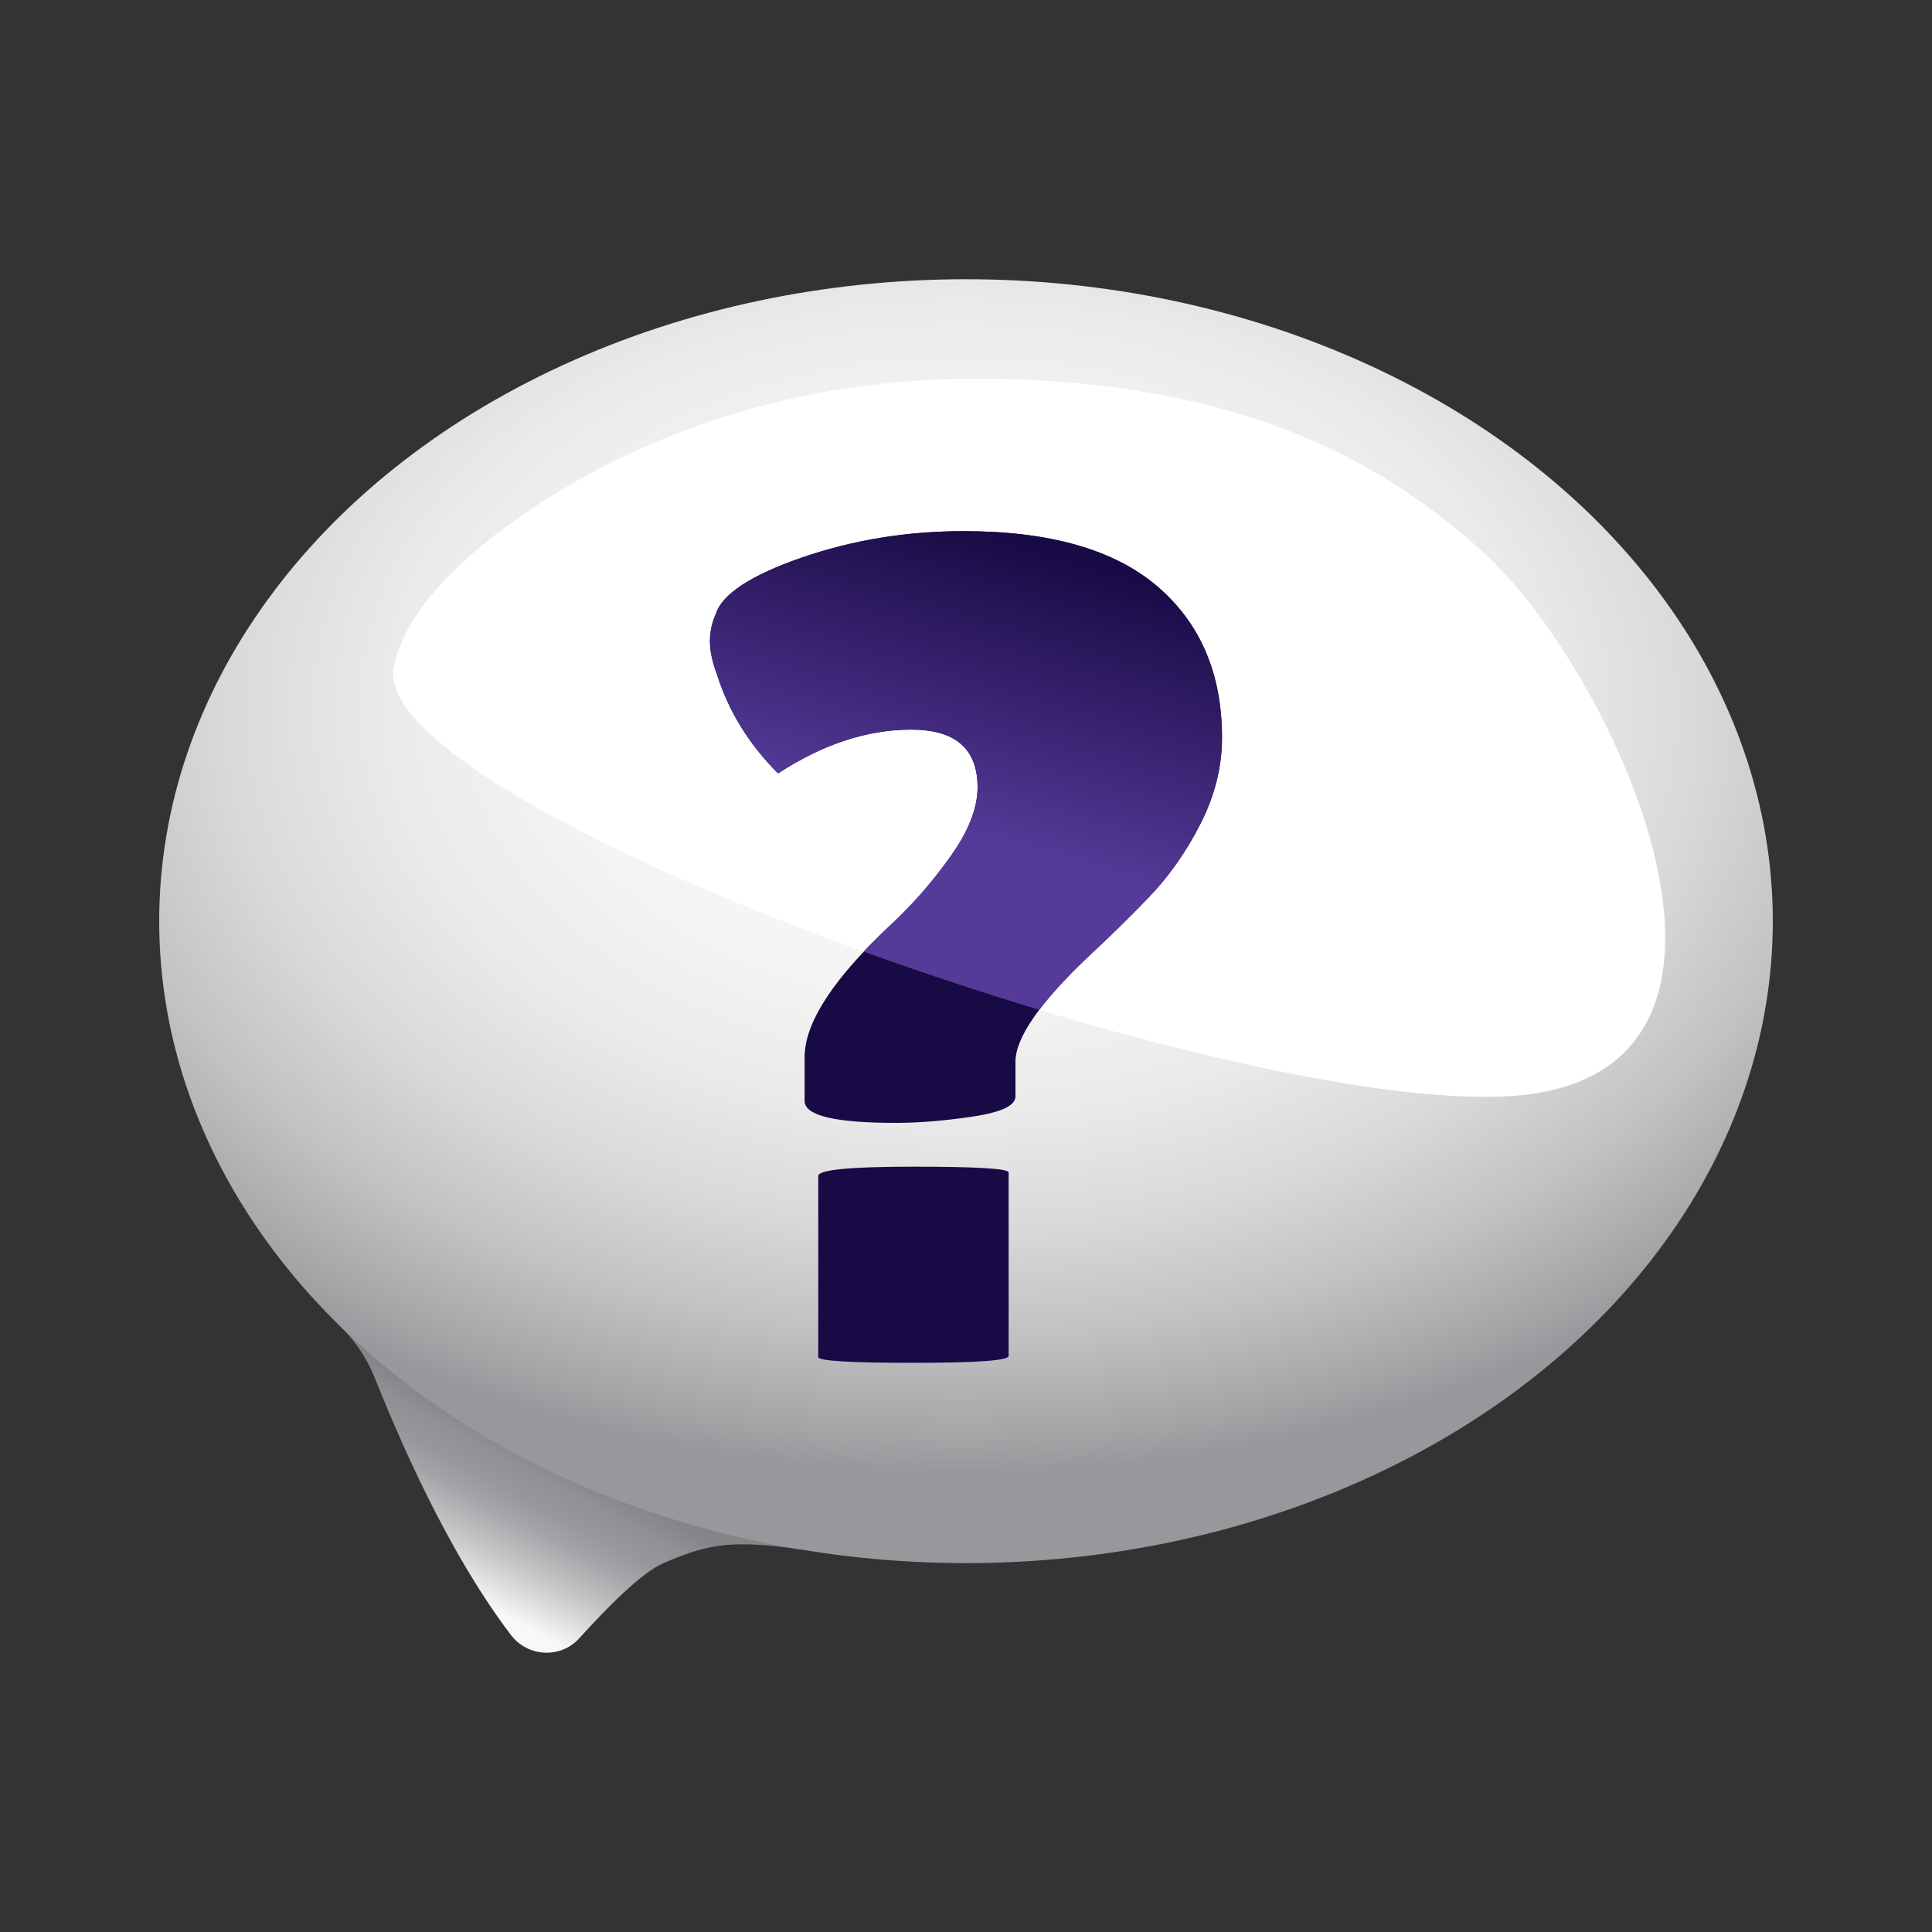 <?xml version="1.0" encoding="UTF-8"?>
<svg id="Layer_1" data-name="Layer 1" xmlns="http://www.w3.org/2000/svg" xmlns:xlink="http://www.w3.org/1999/xlink" version="1.1" viewBox="0 0 150 150">
  <rect x="0" y="0" width="150" height="150" fill="#333333" stroke="none"/>
  <defs>
    <style>
      .cls-1 {
        fill: url(#linear-gradient);
      }

      .cls-1, .cls-2, .cls-3, .cls-4, .cls-5 {
        stroke-width: 0px;
      }

      .cls-2 {
        fill: url(#radial-gradient);
      }

      .cls-3 {
        fill: url(#linear-gradient-2);
      }

      .cls-4 {
        fill: #180a44;
      }

      .cls-5 {
        fill: #fff;
      }
    </style>
    <linearGradient id="linear-gradient" x1="32.46" y1="124.84" x2="39.71" y2="111.29" gradientUnits="userSpaceOnUse">
      <stop offset=".17" stop-color="#f8f8f8"/>
      <stop offset=".43" stop-color="#c5c4c6"/>
      <stop offset=".63" stop-color="#a5a3a7"/>
      <stop offset=".74" stop-color="#99979b"/>
      <stop offset=".87" stop-color="#929094"/>
      <stop offset="1" stop-color="#868389"/>
    </linearGradient>
    <radialGradient id="radial-gradient" cx="74.39" cy="54.99" fx="74.39" fy="54.99" r="59.36" gradientTransform="translate(152.74 -19.39) rotate(90) scale(1 1.42)" gradientUnits="userSpaceOnUse">
      <stop offset=".17" stop-color="#f8f8f8"/>
      <stop offset=".37" stop-color="#f4f4f4"/>
      <stop offset=".53" stop-color="#eaeaeb"/>
      <stop offset=".68" stop-color="#dad9da"/>
      <stop offset=".82" stop-color="#c2c1c3"/>
      <stop offset=".96" stop-color="#a4a2a5"/>
      <stop offset="1" stop-color="#99979b"/>
    </radialGradient>
    <linearGradient id="linear-gradient-2" x1="68.91" y1="74.9" x2="78.64" y2="41.72" gradientUnits="userSpaceOnUse">
      <stop offset=".32" stop-color="#563a99"/>
      <stop offset="1" stop-color="#180a44"/>
    </linearGradient>
  </defs>
  <path class="cls-1" d="M26.16,85.16l.35,17.92s1.59,1.42,2.55,3.81c1.65,4.09,5.42,13.21,10.6,20.04,1.31,1.73,3.87,1.87,5.32.26,2.04-2.26,4.81-5.09,6.53-5.83,3.1-1.32,4.96-1.89,10.33-1.1s-15.4-34.27-35.68-35.1Z"/>
  <ellipse class="cls-2" cx="75" cy="71.52" rx="62.64" ry="49.84"/>
  <path class="cls-5" d="M76.41,29.4c-12.86-.11-25.56,3.39-36.09,10.76-4.73,3.31-8.8,7.29-9.74,11.54-2.48,11.34,69.65,36.62,89,33.13,19.35-3.49,5.45-33.1-4.55-42.07-7.37-6.61-18.19-13.18-38.62-13.36Z"/>
  <path class="cls-4" d="M69.54,87.18c-4.72,0-7.07-.57-7.07-1.7v-3.4c0-2.69,2.24-6.12,6.72-10.3,1.67-1.55,3.21-3.31,4.61-5.28,1.4-1.97,2.1-3.76,2.1-5.37,0-2.98-1.72-4.48-5.15-4.48s-6.88,1.14-10.34,3.4c-2.27-2.27-3.85-4.84-4.75-7.7-.36-.95-.54-1.81-.54-2.55s.15-1.45.45-2.11c.48-1.55,2.7-3.01,6.67-4.39,3.97-1.37,8.16-2.06,12.58-2.06,6.68,0,11.7,1.43,15.04,4.3,3.34,2.87,5.01,6.78,5.01,11.73,0,2.27-.55,4.49-1.66,6.67-1.1,2.18-2.45,4.09-4.03,5.73-1.58,1.64-3.15,3.18-4.7,4.61-3.76,3.58-5.64,6.3-5.64,8.15v2.69c0,.72-1.1,1.24-3.31,1.57-2.21.33-4.21.49-6,.49ZM78.31,105.27c0,.36-2.46.54-7.39.54s-7.39-.15-7.39-.45v-14.06c0-.48,2.46-.72,7.39-.72s7.39.15,7.39.45v14.24Z"/>
  <path class="cls-3" d="M89.87,45.53c-3.35-2.86-8.36-4.29-15.05-4.29-4.41,0-8.61.68-12.58,2.05-3.97,1.38-6.19,2.84-6.67,4.39-.3.66-.45,1.36-.45,2.11s.18,1.59.54,2.55c.9,2.86,2.48,5.43,4.75,7.7,3.46-2.27,6.91-3.4,10.34-3.4s5.15,1.49,5.15,4.47c0,1.62-.7,3.41-2.11,5.38-1.4,1.97-2.94,3.73-4.61,5.28-.78.73-1.49,1.43-2.13,2.11,4.47,1.62,9.08,3.14,13.64,4.52.92-1.22,2.19-2.59,3.8-4.12,1.56-1.44,3.12-2.97,4.71-4.61,1.58-1.65,2.92-3.56,4.02-5.74,1.11-2.17,1.66-4.4,1.66-6.67,0-4.95-1.67-8.86-5.01-11.73Z"/>
</svg>
